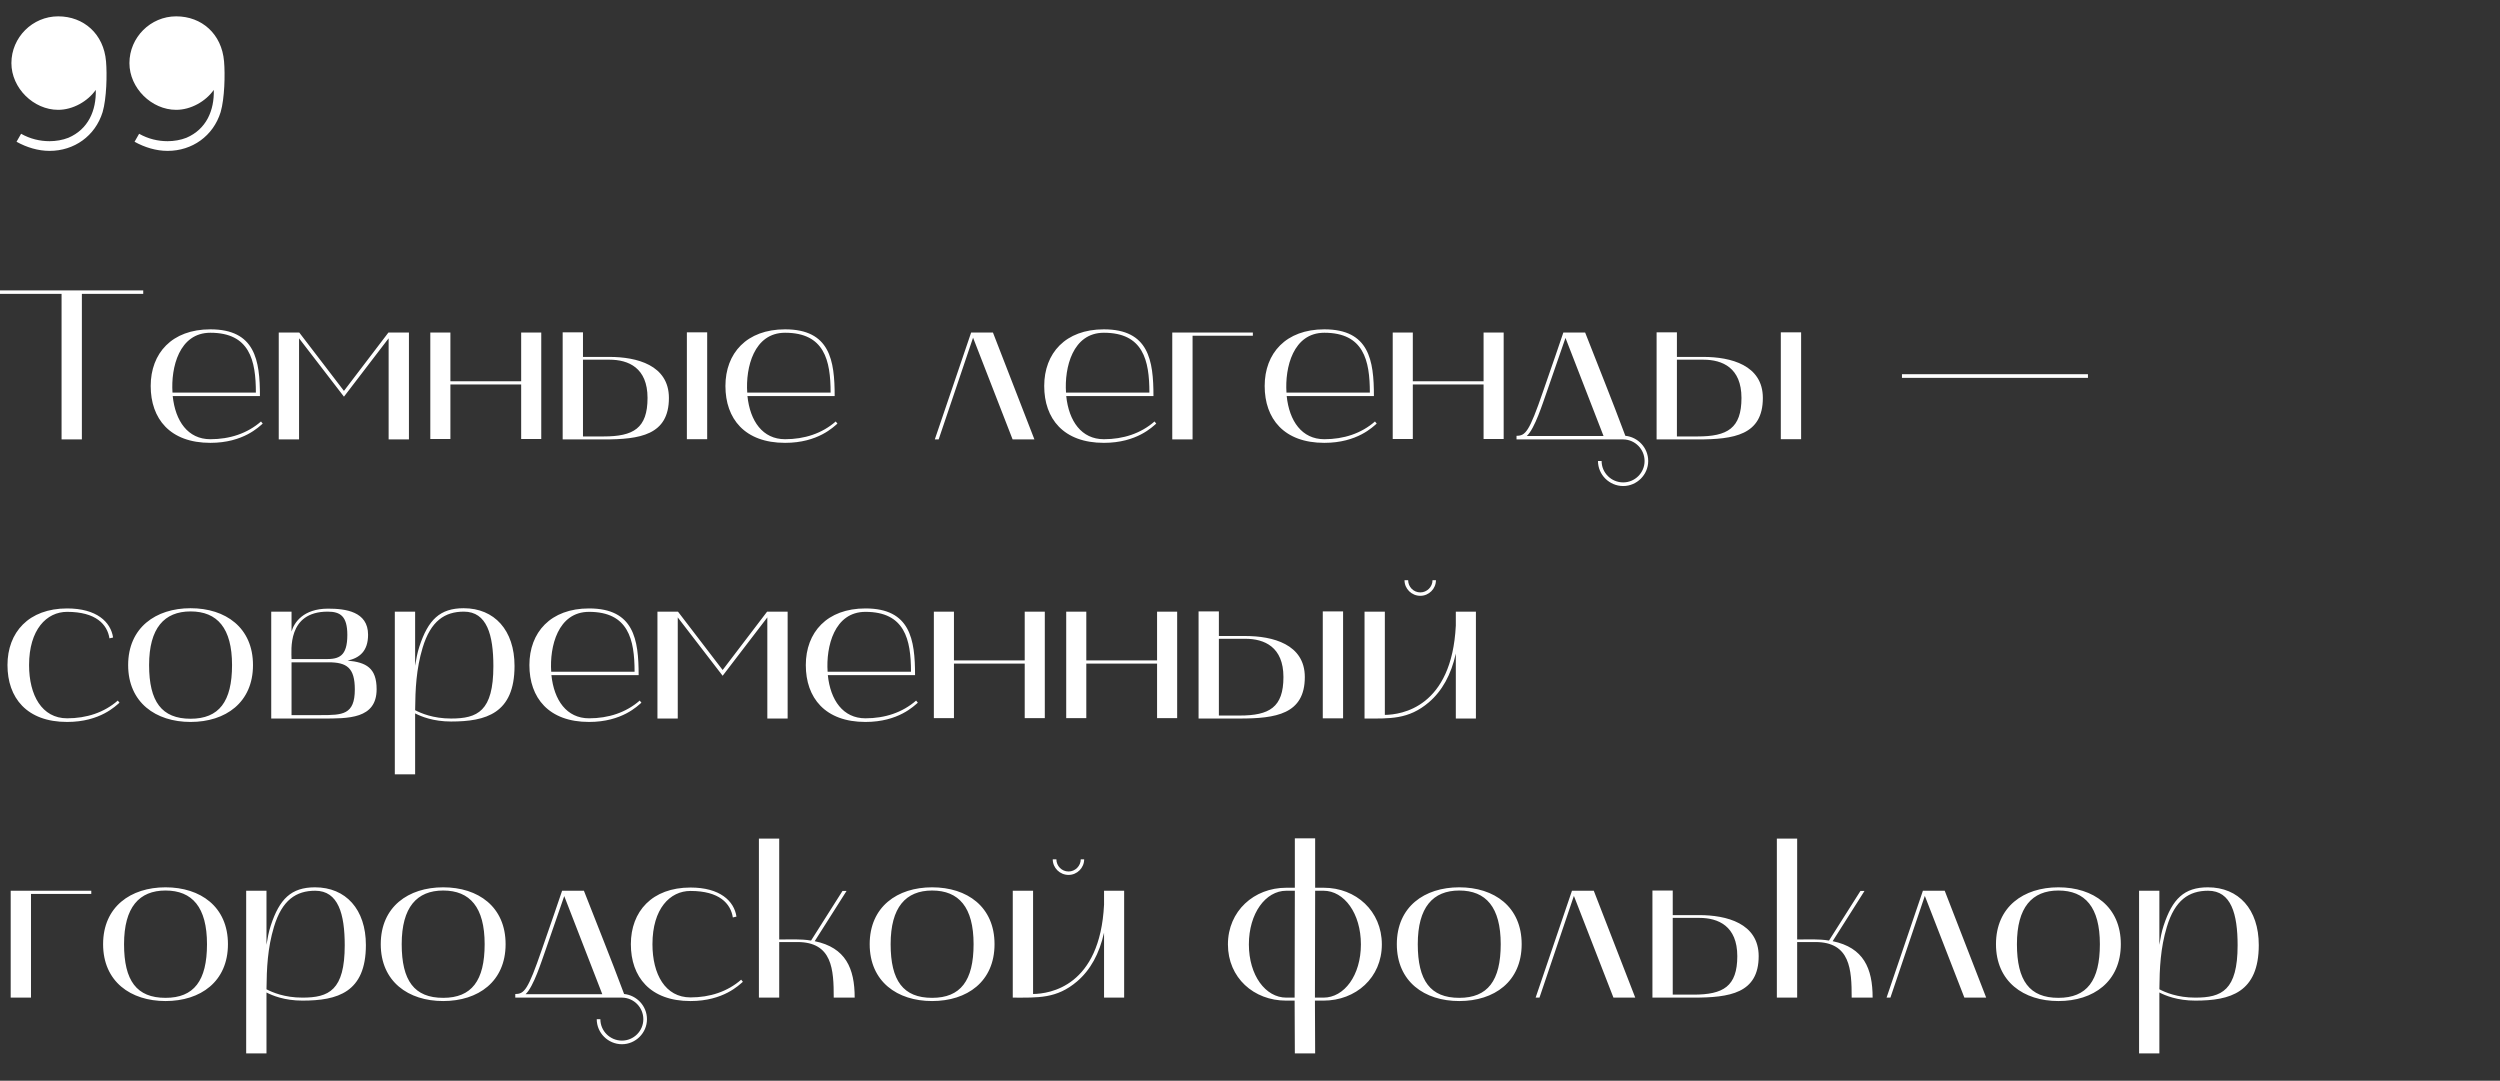 <?xml version="1.0" encoding="UTF-8"?> <svg xmlns="http://www.w3.org/2000/svg" width="421" height="182" viewBox="0 0 421 182" fill="none"><rect x="0" y="0" width="421" height="182" fill="#333333" stroke="none"/> <path d="M9.792 18.496C12.288 18.496 14.784 17.056 16.128 15.136C16.224 18.592 14.88 21.76 11.52 23.2C10.56 23.584 9.408 23.776 8.352 23.776C6.72 23.776 5.088 23.392 3.552 22.528L2.784 23.872C4.512 24.832 6.432 25.408 8.352 25.408C12.48 25.408 16.032 22.912 17.28 18.88C17.952 16.576 18.048 12.544 17.856 10.336C17.472 5.728 14.112 2.752 9.792 2.752C5.472 2.752 1.92 6.304 1.92 10.624C1.92 14.848 5.664 18.496 9.792 18.496ZM29.667 18.496C32.163 18.496 34.659 17.056 36.003 15.136C36.099 18.592 34.755 21.76 31.395 23.2C30.435 23.584 29.283 23.776 28.227 23.776C26.595 23.776 24.963 23.392 23.427 22.528L22.659 23.872C24.387 24.832 26.307 25.408 28.227 25.408C32.355 25.408 35.907 22.912 37.155 18.88C37.827 16.576 37.923 12.544 37.731 10.336C37.347 5.728 33.987 2.752 29.667 2.752C25.347 2.752 21.795 6.304 21.795 10.624C21.795 14.848 25.539 18.496 29.667 18.496Z" fill="white"></path> <path d="M10.368 49.484V74H13.788V49.484H24.12V48.908H0V49.484H10.368ZM35.421 74.576C41.001 74.576 43.629 71.84 44.241 71.336L43.953 70.976C41.649 72.992 38.697 73.964 35.421 73.964C31.641 73.964 29.517 70.904 29.085 66.692H43.773C43.773 60.68 42.981 55.46 35.421 55.46C28.941 55.46 25.377 59.492 25.377 65C25.377 70.508 28.617 74.576 35.421 74.576ZM35.421 56.036C42.045 56.036 43.089 60.68 43.089 66.116H29.049C28.761 61.904 30.165 56.036 35.421 56.036ZM46.941 74H50.361V56.972L57.921 66.8L65.445 56.972V74H68.865V56H65.409L57.921 65.828L50.397 56H46.941V74ZM72.464 56V73.928H75.848V64.748H87.764V73.928H91.148V56H87.764V64.208H75.848V56H72.464ZM101.665 74C107.749 74 112.645 73.28 112.645 67.016C112.645 61.472 107.209 60.104 102.637 60.104H98.173V55.964H94.753V74H101.665ZM98.173 73.496V60.572H102.637C105.841 60.572 109.045 61.94 109.045 67.016C109.045 72.128 106.669 73.496 101.665 73.496H98.173ZM119.089 73.964V55.964H115.669V73.964H119.089ZM132.206 74.576C137.786 74.576 140.414 71.84 141.026 71.336L140.738 70.976C138.434 72.992 135.482 73.964 132.206 73.964C128.426 73.964 126.302 70.904 125.87 66.692H140.558C140.558 60.68 139.766 55.46 132.206 55.46C125.726 55.46 122.162 59.492 122.162 65C122.162 70.508 125.402 74.576 132.206 74.576ZM132.206 56.036C138.83 56.036 139.874 60.68 139.874 66.116H125.834C125.546 61.904 126.95 56.036 132.206 56.036ZM158.068 74L163.864 56.864L170.524 74H174.196L167.212 56H163.54L157.42 74H158.068ZM185.89 74.576C191.47 74.576 194.098 71.84 194.71 71.336L194.422 70.976C192.118 72.992 189.166 73.964 185.89 73.964C182.11 73.964 179.986 70.904 179.554 66.692H194.242C194.242 60.68 193.45 55.46 185.89 55.46C179.41 55.46 175.846 59.492 175.846 65C175.846 70.508 179.086 74.576 185.89 74.576ZM185.89 56.036C192.514 56.036 193.558 60.68 193.558 66.116H179.518C179.23 61.904 180.634 56.036 185.89 56.036ZM197.409 56V74H200.829V56.54H210.981V56H197.409ZM223.015 74.576C228.595 74.576 231.223 71.84 231.835 71.336L231.547 70.976C229.243 72.992 226.291 73.964 223.015 73.964C219.235 73.964 217.111 70.904 216.679 66.692H231.367C231.367 60.68 230.575 55.46 223.015 55.46C216.535 55.46 212.971 59.492 212.971 65C212.971 70.508 216.211 74.576 223.015 74.576ZM223.015 56.036C229.639 56.036 230.683 60.68 230.683 66.116H216.643C216.355 61.904 217.759 56.036 223.015 56.036ZM234.534 56V73.928H237.918V64.748H249.834V73.928H253.218V56H249.834V64.208H237.918V56H234.534ZM255.383 74H273.383C275.363 74.036 276.947 75.656 276.947 77.636C276.947 79.616 275.327 81.236 273.347 81.236C271.331 81.236 269.711 79.616 269.711 77.636H269.099C269.099 79.94 271.007 81.848 273.347 81.848C275.651 81.848 277.559 79.94 277.559 77.636C277.559 75.404 275.831 73.604 273.707 73.388C271.187 66.656 269.567 62.732 266.939 56H263.267C263.267 56 260.927 62.912 259.847 65.936C257.507 72.74 256.895 73.388 255.383 73.388V74ZM260.423 66.152C261.395 63.344 262.583 59.924 263.627 56.9L270.035 73.424H257.111C258.479 72.164 259.811 67.844 260.423 66.152ZM285.884 74C291.968 74 296.864 73.28 296.864 67.016C296.864 61.472 291.428 60.104 286.856 60.104H282.392V55.964H278.972V74H285.884ZM282.392 73.496V60.572H286.856C290.06 60.572 293.264 61.94 293.264 67.016C293.264 72.128 290.888 73.496 285.884 73.496H282.392ZM303.308 73.964V55.964H299.888V73.964H303.308ZM351.611 63.632V63.02H320.291V63.632H351.611ZM11.304 121.576C16.884 121.576 19.512 118.84 20.124 118.336L19.836 117.976C17.532 119.992 14.58 120.964 11.304 120.964C7.056 120.964 4.896 117.076 4.896 112C4.896 106.024 7.848 103.036 11.304 103.036C16.164 103.036 18.072 105.16 18.432 107.5L19.044 107.356C18.648 104.728 16.272 102.46 11.304 102.46C4.824 102.46 1.26 106.492 1.26 112C1.26 117.508 4.5 121.576 11.304 121.576ZM21.58 112C21.58 118.3 26.224 121.576 32.092 121.576C37.996 121.576 42.604 118.3 42.604 112C42.604 105.7 37.996 102.424 32.092 102.424C26.224 102.424 21.58 105.7 21.58 112ZM32.092 102.964C36.592 102.964 39.076 105.772 39.076 112C39.076 118.156 36.88 121.036 32.092 121.036C27.232 121.036 25.108 118.156 25.108 112C25.108 105.772 27.664 102.964 32.092 102.964ZM45.675 103V121H54.243C58.599 121 63.423 121.108 63.423 116.068C63.423 112.468 61.659 111.532 58.527 111.244C60.543 110.812 61.983 109.66 61.983 106.888C61.983 102.964 58.167 102.496 55.251 102.496C51.075 102.496 49.527 104.836 49.095 106.348V103H45.675ZM55.323 111.532C58.419 111.532 59.751 112.468 59.751 116.104C59.751 120.388 57.663 120.424 53.991 120.424H49.095V111.532H55.323ZM55.179 103C57.303 103 58.491 103.756 58.491 106.924C58.491 110.56 57.051 110.992 54.891 110.992H49.095C49.095 109.552 48.339 103 55.179 103ZM69.907 130.396C69.907 130.396 69.907 120.46 69.907 120.136C70.879 120.64 72.931 121.504 75.956 121.504C81.859 121.504 86.647 120.136 86.647 112.144C86.647 106.132 83.263 102.424 78.079 102.424C74.084 102.424 72.103 104.368 70.627 108.868C70.267 109.948 70.088 111.028 69.907 112.108V103H66.487V130.396H69.907ZM71.168 109.084C72.535 104.548 74.912 103 78.115 103C82.004 103 83.084 106.924 83.084 112.18C83.084 119.776 80.419 121 75.956 121C72.931 121 70.879 120.1 69.907 119.596C69.944 116.032 70.088 112.684 71.168 109.084ZM99.195 121.576C104.775 121.576 107.403 118.84 108.015 118.336L107.727 117.976C105.423 119.992 102.471 120.964 99.195 120.964C95.415 120.964 93.291 117.904 92.859 113.692H107.547C107.547 107.68 106.755 102.46 99.195 102.46C92.715 102.46 89.151 106.492 89.151 112C89.151 117.508 92.391 121.576 99.195 121.576ZM99.195 103.036C105.819 103.036 106.863 107.68 106.863 113.116H92.823C92.535 108.904 93.939 103.036 99.195 103.036ZM110.714 121H114.134V103.972L121.694 113.8L129.218 103.972V121H132.638V103H129.182L121.694 112.828L114.17 103H110.714V121ZM145.742 121.576C151.322 121.576 153.95 118.84 154.562 118.336L154.273 117.976C151.97 119.992 149.018 120.964 145.742 120.964C141.962 120.964 139.838 117.904 139.406 113.692H154.094C154.094 107.68 153.302 102.46 145.742 102.46C139.262 102.46 135.698 106.492 135.698 112C135.698 117.508 138.938 121.576 145.742 121.576ZM145.742 103.036C152.366 103.036 153.41 107.68 153.41 113.116H139.37C139.082 108.904 140.486 103.036 145.742 103.036ZM157.261 103V120.928H160.645V111.748H172.561V120.928H175.945V103H172.561V111.208H160.645V103H157.261ZM179.55 103V120.928H182.934V111.748H194.85V120.928H198.234V103H194.85V111.208H182.934V103H179.55ZM208.751 121C214.835 121 219.731 120.28 219.731 114.016C219.731 108.472 214.295 107.104 209.723 107.104H205.259V102.964H201.839V121H208.751ZM205.259 120.496V107.572H209.723C212.927 107.572 216.131 108.94 216.131 114.016C216.131 119.128 213.755 120.496 208.751 120.496H205.259ZM226.175 120.964V102.964H222.755V120.964H226.175ZM229.788 103V121C234 121 237.168 121.216 240.624 118.264C242.856 116.356 244.368 113.62 245.16 110.056V121H248.544V103H245.16V105.34C244.476 119.128 236.016 120.352 233.208 120.388V103H229.788ZM239.184 100.336C240.624 100.336 241.812 99.148 241.812 97.708H241.236C241.236 98.824 240.3 99.76 239.184 99.76C238.032 99.76 237.132 98.824 237.132 97.708H236.52C236.52 99.148 237.708 100.336 239.184 100.336ZM1.8 150V168H5.22V150.54H15.372V150H1.8ZM17.362 159C17.362 165.3 22.006 168.576 27.874 168.576C33.778 168.576 38.386 165.3 38.386 159C38.386 152.7 33.778 149.424 27.874 149.424C22.006 149.424 17.362 152.7 17.362 159ZM27.874 149.964C32.374 149.964 34.858 152.772 34.858 159C34.858 165.156 32.662 168.036 27.874 168.036C23.014 168.036 20.89 165.156 20.89 159C20.89 152.772 23.446 149.964 27.874 149.964ZM44.876 177.396C44.876 177.396 44.876 167.46 44.876 167.136C45.848 167.64 47.9 168.504 50.924 168.504C56.828 168.504 61.616 167.136 61.616 159.144C61.616 153.132 58.232 149.424 53.048 149.424C49.052 149.424 47.072 151.368 45.596 155.868C45.236 156.948 45.056 158.028 44.876 159.108V150H41.456V177.396H44.876ZM46.136 156.084C47.504 151.548 49.88 150 53.084 150C56.972 150 58.052 153.924 58.052 159.18C58.052 166.776 55.388 168 50.924 168C47.9 168 45.848 167.1 44.876 166.596C44.912 163.032 45.056 159.684 46.136 156.084ZM64.119 159C64.119 165.3 68.763 168.576 74.631 168.576C80.535 168.576 85.143 165.3 85.143 159C85.143 152.7 80.535 149.424 74.631 149.424C68.763 149.424 64.119 152.7 64.119 159ZM74.631 149.964C79.131 149.964 81.615 152.772 81.615 159C81.615 165.156 79.419 168.036 74.631 168.036C69.771 168.036 67.647 165.156 67.647 159C67.647 152.772 70.203 149.964 74.631 149.964ZM86.774 168H104.774C106.754 168.036 108.338 169.656 108.338 171.636C108.338 173.616 106.718 175.236 104.738 175.236C102.722 175.236 101.102 173.616 101.102 171.636H100.49C100.49 173.94 102.398 175.848 104.738 175.848C107.042 175.848 108.95 173.94 108.95 171.636C108.95 169.404 107.222 167.604 105.098 167.388C102.578 160.656 100.958 156.732 98.33 150H94.658C94.658 150 92.318 156.912 91.238 159.936C88.898 166.74 88.286 167.388 86.774 167.388V168ZM91.814 160.152C92.786 157.344 93.974 153.924 95.018 150.9L101.426 167.424H88.502C89.87 166.164 91.202 161.844 91.814 160.152ZM116.281 168.576C121.861 168.576 124.489 165.84 125.101 165.336L124.813 164.976C122.509 166.992 119.557 167.964 116.281 167.964C112.033 167.964 109.873 164.076 109.873 159C109.873 153.024 112.825 150.036 116.281 150.036C121.141 150.036 123.049 152.16 123.409 154.5L124.021 154.356C123.625 151.728 121.249 149.46 116.281 149.46C109.801 149.46 106.237 153.492 106.237 159C106.237 164.508 109.477 168.576 116.281 168.576ZM127.8 168H131.22V158.64H134.28C140.184 158.64 140.4 163.284 140.4 168H143.928C143.928 163.068 142.416 159.576 137.196 158.496L142.56 150.036H141.876L136.584 158.388C134.82 158.1 132.984 158.208 131.22 158.208V141.216H127.8V168ZM146.455 159C146.455 165.3 151.099 168.576 156.967 168.576C162.871 168.576 167.479 165.3 167.479 159C167.479 152.7 162.871 149.424 156.967 149.424C151.099 149.424 146.455 152.7 146.455 159ZM156.967 149.964C161.467 149.964 163.951 152.772 163.951 159C163.951 165.156 161.755 168.036 156.967 168.036C152.107 168.036 149.983 165.156 149.983 159C149.983 152.772 152.539 149.964 156.967 149.964ZM170.55 150V168C174.762 168 177.93 168.216 181.386 165.264C183.618 163.356 185.13 160.62 185.922 157.056V168H189.306V150H185.922V152.34C185.238 166.128 176.778 167.352 173.97 167.388V150H170.55ZM179.946 147.336C181.386 147.336 182.574 146.148 182.574 144.708H181.998C181.998 145.824 181.062 146.76 179.946 146.76C178.794 146.76 177.894 145.824 177.894 144.708H177.282C177.282 146.148 178.47 147.336 179.946 147.336ZM216.575 168.504H218.015L218.051 177.396H221.471L221.435 168.504H222.875C228.311 168.504 232.703 164.652 232.703 159.036C232.703 153.42 228.347 149.496 222.911 149.496H221.471V141.18H218.051V149.496H216.611C211.175 149.496 206.783 153.42 206.783 159.036C206.783 164.652 211.139 168.504 216.575 168.504ZM221.471 150H222.875C226.367 150 229.175 153.816 229.175 159.036C229.175 164.256 226.367 168 222.875 168H221.435L221.471 150ZM216.611 150H218.051L218.015 168H216.611C213.119 168 210.311 164.256 210.311 159.036C210.311 153.816 213.119 150 216.611 150ZM235.225 159C235.225 165.3 239.869 168.576 245.737 168.576C251.641 168.576 256.249 165.3 256.249 159C256.249 152.7 251.641 149.424 245.737 149.424C239.869 149.424 235.225 152.7 235.225 159ZM245.737 149.964C250.237 149.964 252.721 152.772 252.721 159C252.721 165.156 250.525 168.036 245.737 168.036C240.877 168.036 238.753 165.156 238.753 159C238.753 152.772 241.309 149.964 245.737 149.964ZM259.248 168L265.044 150.864L271.704 168H275.376L268.392 150H264.72L258.6 168H259.248ZM278.269 168H285.181C291.265 168 296.161 167.28 296.161 161.016C296.161 155.472 290.725 154.104 286.153 154.104H281.689V149.964H278.269V168ZM281.689 167.496V154.572H286.153C289.357 154.572 292.561 155.94 292.561 161.016C292.561 166.128 290.185 167.496 285.181 167.496H281.689ZM299.222 168H302.642V158.64H305.702C311.606 158.64 311.822 163.284 311.822 168H315.35C315.35 163.068 313.838 159.576 308.618 158.496L313.982 150.036H313.298L308.006 158.388C306.242 158.1 304.406 158.208 302.642 158.208V141.216H299.222V168ZM318.345 168L324.141 150.864L330.801 168H334.473L327.489 150H323.817L317.697 168H318.345ZM336.123 159C336.123 165.3 340.767 168.576 346.635 168.576C352.539 168.576 357.147 165.3 357.147 159C357.147 152.7 352.539 149.424 346.635 149.424C340.767 149.424 336.123 152.7 336.123 159ZM346.635 149.964C351.135 149.964 353.619 152.772 353.619 159C353.619 165.156 351.423 168.036 346.635 168.036C341.775 168.036 339.651 165.156 339.651 159C339.651 152.772 342.207 149.964 346.635 149.964ZM363.638 177.396C363.638 177.396 363.638 167.46 363.638 167.136C364.61 167.64 366.662 168.504 369.686 168.504C375.59 168.504 380.378 167.136 380.378 159.144C380.378 153.132 376.994 149.424 371.81 149.424C367.814 149.424 365.834 151.368 364.358 155.868C363.998 156.948 363.818 158.028 363.638 159.108V150H360.218V177.396H363.638ZM364.898 156.084C366.266 151.548 368.642 150 371.846 150C375.734 150 376.814 153.924 376.814 159.18C376.814 166.776 374.15 168 369.686 168C366.662 168 364.61 167.1 363.638 166.596C363.674 163.032 363.818 159.684 364.898 156.084Z" fill="white"></path> </svg> 